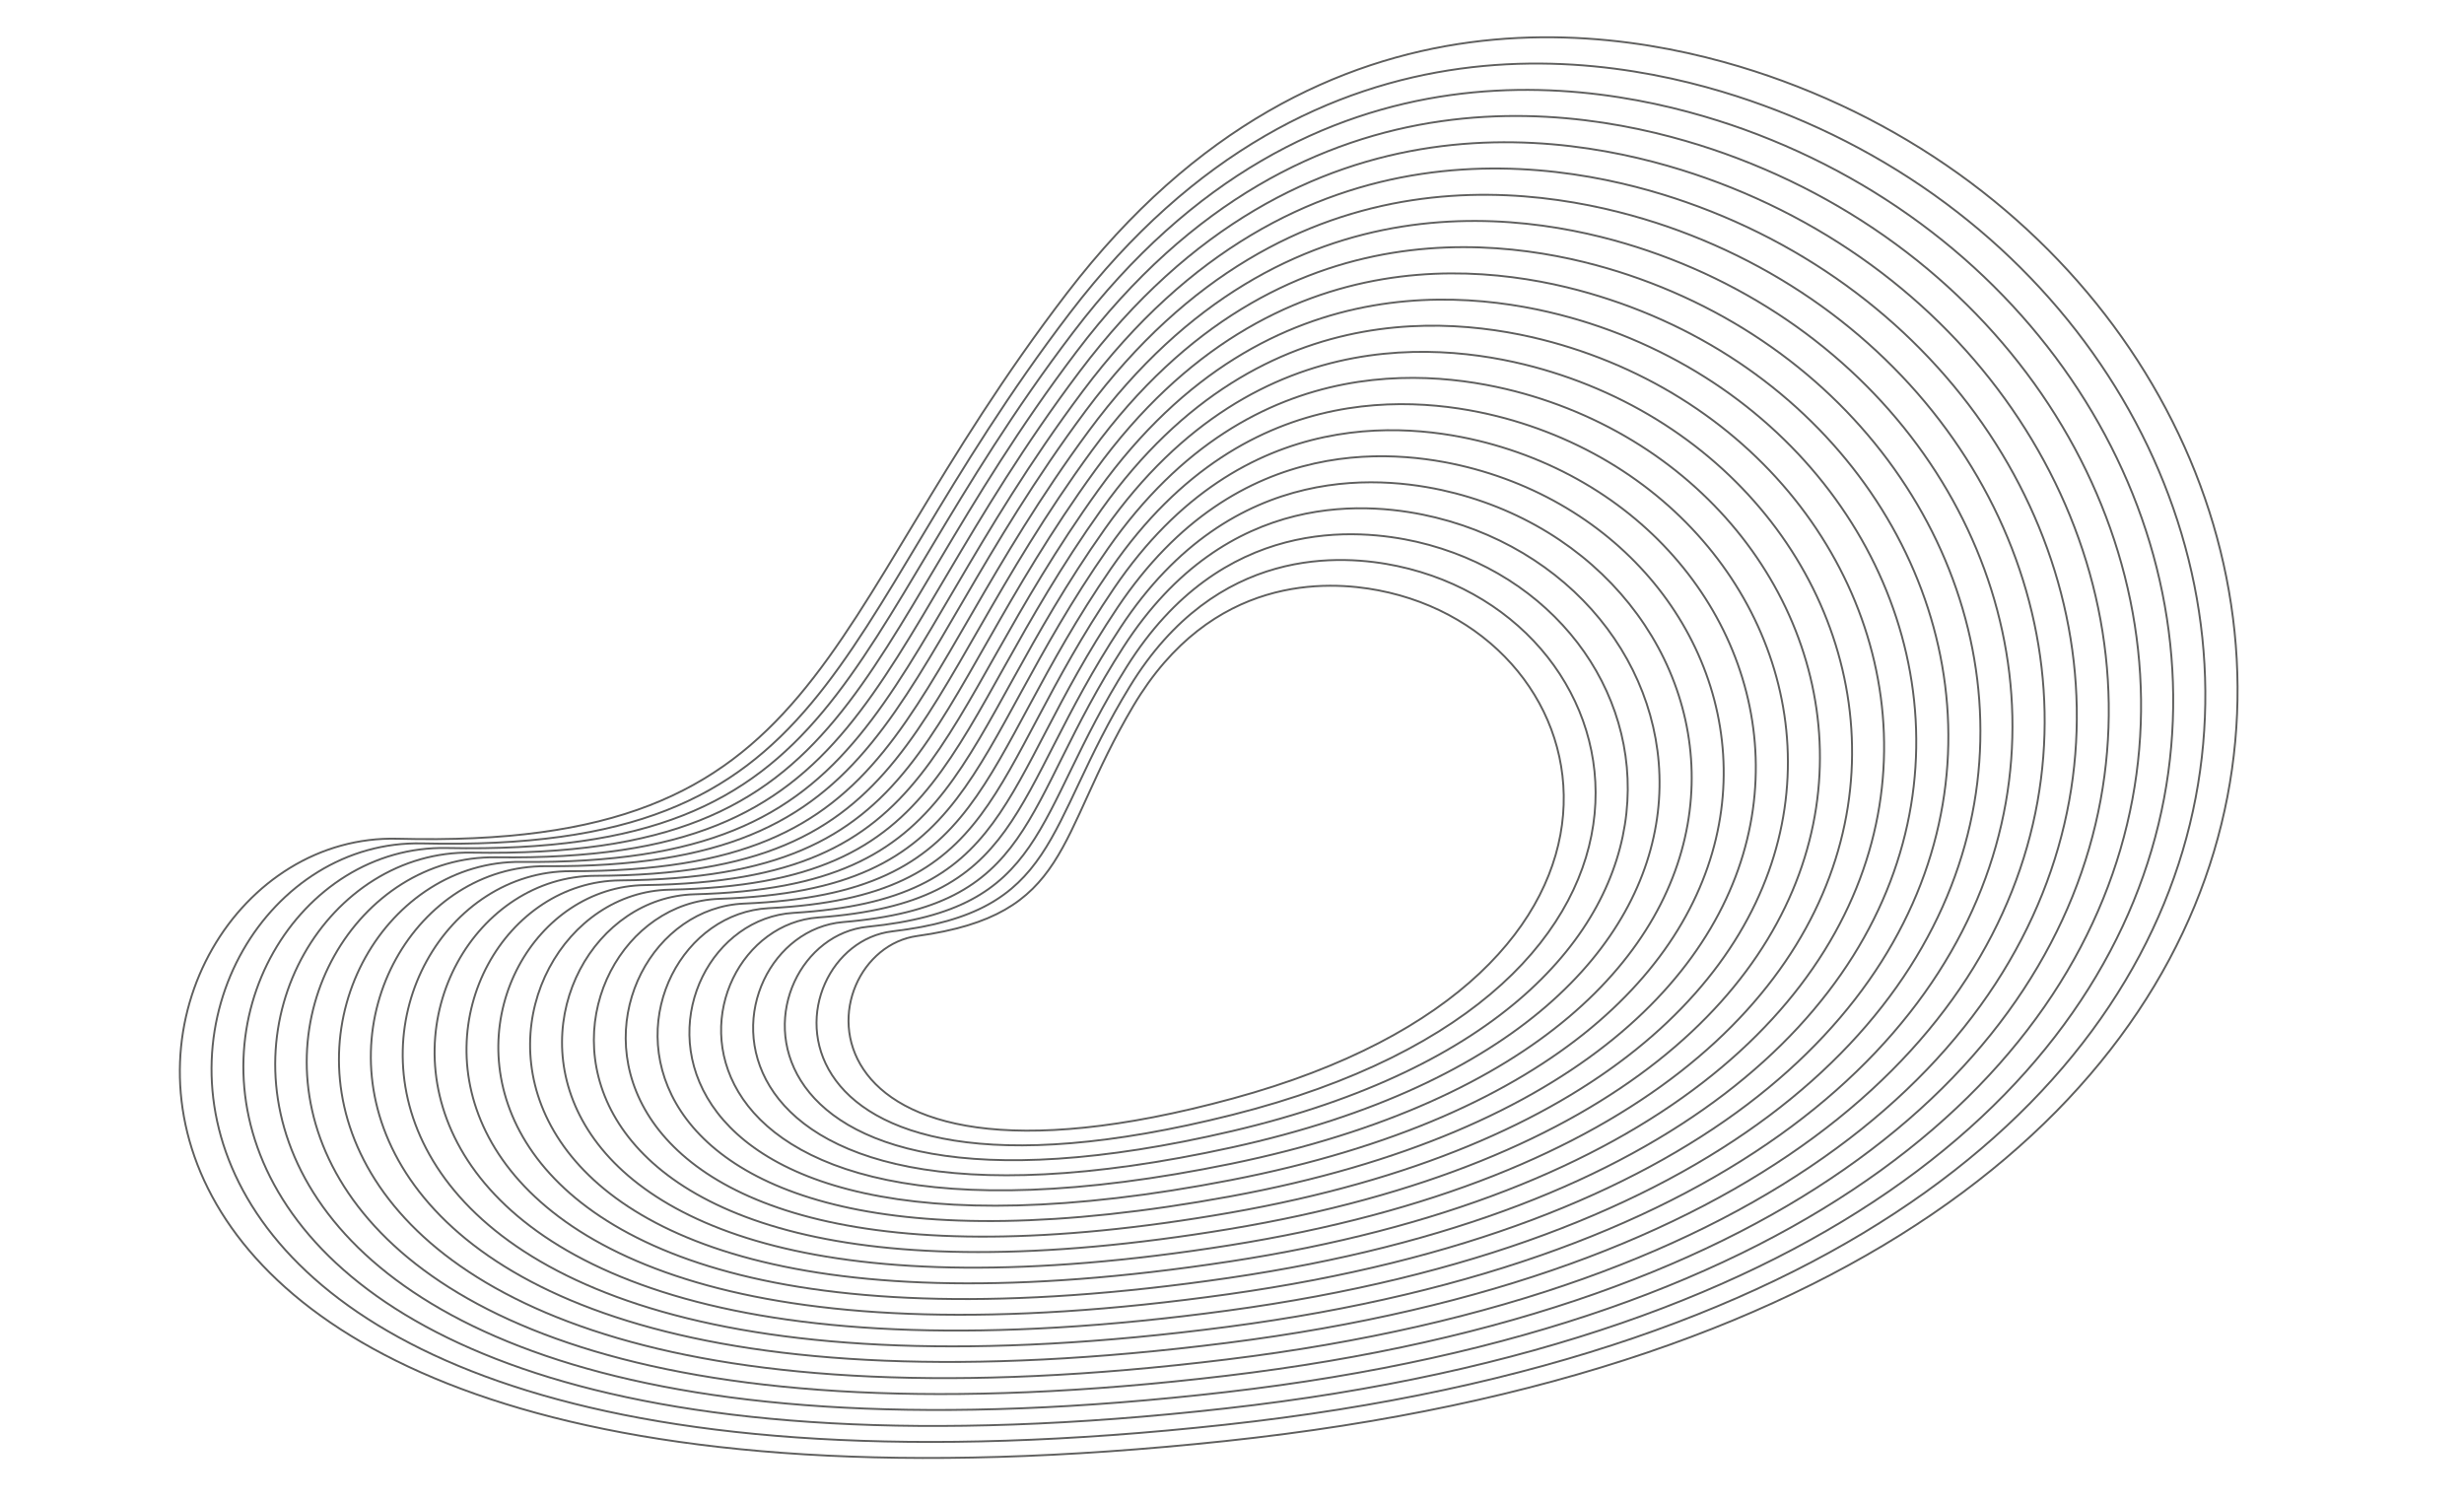 <?xml version="1.0" encoding="UTF-8"?> <svg xmlns="http://www.w3.org/2000/svg" id="Layer_1" data-name="Layer 1" viewBox="0 0 320.94 195.55"> <defs> <style>.cls-1{fill:none;stroke:#5f5f5e;stroke-miterlimit:10;stroke-width:0.25px;}</style> </defs> <path class="cls-1" d="M232.16,10.53C214.37,4,172.5-5.52,139,38.15s-30.6,72.59-87.21,71.1c-40.86-1.07-60.94,96.39,107.78,78.46S314.79,40.92,232.16,10.53ZM159.59,185.58C-3.9,203.43,15.38,108.93,55,109.86c54.86,1.28,52-26.73,84.39-69.14s73-33.32,90.27-27C309.8,42.91,323.08,167.74,159.59,185.58Z"></path> <path class="cls-1" d="M227.15,16.85c-16.72-6-56.05-14.72-87.36,26.43s-28.45,68.26-81.58,67.18c-38.35-.78-56.84,90.75,101.43,73S304.81,44.9,227.15,16.85ZM159.69,181.33C6.64,199,24.33,110.43,61.43,111.06c51.39.88,48.57-25.32,78.77-65.22S208.46,14.23,224.64,20C299.81,46.89,312.74,163.67,159.69,181.33Z"></path> <path class="cls-1" d="M222.13,23.17c-15.64-5.53-52.44-13.4-81.52,25.24s-26.3,63.93-76,63.26c-35.85-.49-52.74,85.12,95.08,67.54S294.82,48.88,222.13,23.17ZM159.79,177.08c-142.6,17.5-126.5-65.15-91.91-64.81,47.91.47,45.17-23.93,73.14-61.3s63.49-29.92,78.6-24.64C289.83,50.87,302.39,159.59,159.79,177.08Z"></path> <path class="cls-1" d="M217.12,29.49c-14.58-5-48.83-12.07-75.69,24s-24.15,59.61-70.33,59.34c-33.33-.19-48.63,79.49,88.74,62.09S284.83,52.86,217.12,29.49ZM159.89,172.83c-132.15,17.32-117.64-59.4-85.56-59.35,44.43.06,41.76-22.53,67.51-57.38s58.73-28.23,72.77-23.45C279.84,54.85,292,155.51,159.89,172.83Z"></path> <path class="cls-1" d="M212.1,35.81c-13.5-4.52-45.21-10.75-69.85,22.85s-22,55.28-64.7,55.42c-30.82.1-44.53,73.86,82.39,56.63S274.84,56.84,212.1,35.81ZM160,168.58c-121.7,17.15-108.78-53.65-79.22-53.9,41-.34,38.37-21.12,61.9-53.46S196.63,34.7,209.6,39C269.85,58.83,281.7,151.44,160,168.58Z"></path> <path class="cls-1" d="M207.09,42.13c-12.43-4-41.6-9.42-64,21.66S123.22,114.74,84,115.29c-28.31.39-40.43,68.23,76.05,51.17S264.86,60.82,207.09,42.13Zm-47,122.2c-111.26,17-99.93-47.9-72.88-48.44,37.48-.75,35-19.72,56.27-49.54s49.2-24.83,61.09-21.06C259.86,62.81,271.35,147.36,160.1,164.33Z"></path> <path class="cls-1" d="M202.08,48.45c-11.37-3.52-38-8.1-58.18,20.46s-17.71,46.63-53.45,47.58c-25.8.69-36.34,62.6,69.7,45.72S254.87,64.8,202.08,48.45ZM160.2,160.08c-100.81,16.8-91.08-42.15-66.53-43,34-1.15,31.56-18.33,50.64-45.62s44.43-23.13,55.26-19.87C249.87,66.79,261,143.29,160.2,160.08Z"></path> <path class="cls-1" d="M197.06,54.77c-10.29-3-34.37-6.77-52.34,19.27s-15.56,42.31-47.83,43.66c-23.29,1-32.23,57,63.36,40.26S244.88,68.78,197.06,54.77ZM160.3,155.83c-90.36,16.62-82.22-36.4-60.18-37.53,30.52-1.55,28.15-16.92,45-41.7s39.67-21.43,49.43-18.67C239.89,70.77,250.66,139.21,160.3,155.83Z"></path> <path class="cls-1" d="M192.05,61.09c-9.22-2.51-30.76-5.45-46.51,18.08s-13.42,38-42.2,39.74c-20.78,1.27-28.13,51.33,57,34.8S234.89,72.76,192.05,61.09ZM160.4,151.58C80.49,168,87,120.93,106.56,119.51c27.05-2,24.75-15.52,39.39-37.78S180.86,62,189.54,64.25C229.9,74.75,240.31,135.14,160.4,151.58Z"></path> <path class="cls-1" d="M187,67.41c-8.16-2-27.15-4.12-40.68,16.88S135.09,118,109.79,120.11c-18.27,1.57-24,45.71,50.66,29.35S224.9,76.74,187,67.41ZM160.5,147.33C91,163.6,96,122.43,113,120.72c23.57-2.37,21.35-14.12,33.76-33.87s30.14-18,37.76-16.28C219.91,78.73,230,131.06,160.5,147.33Z"></path> <path class="cls-1" d="M182,73.73c-7.08-1.5-23.53-2.8-34.84,15.69s-9.12,29.33-30.95,31.9c-15.75,1.86-19.92,40.07,44.32,23.89S214.92,80.72,182,73.73ZM160.6,143.08c-59,16.1-55.64-19.15-41.14-21.16,20.09-2.77,17.94-12.71,28.14-29.94S173,75.64,179.52,76.89C209.92,82.71,219.62,127,160.6,143.08Z"></path> </svg> 